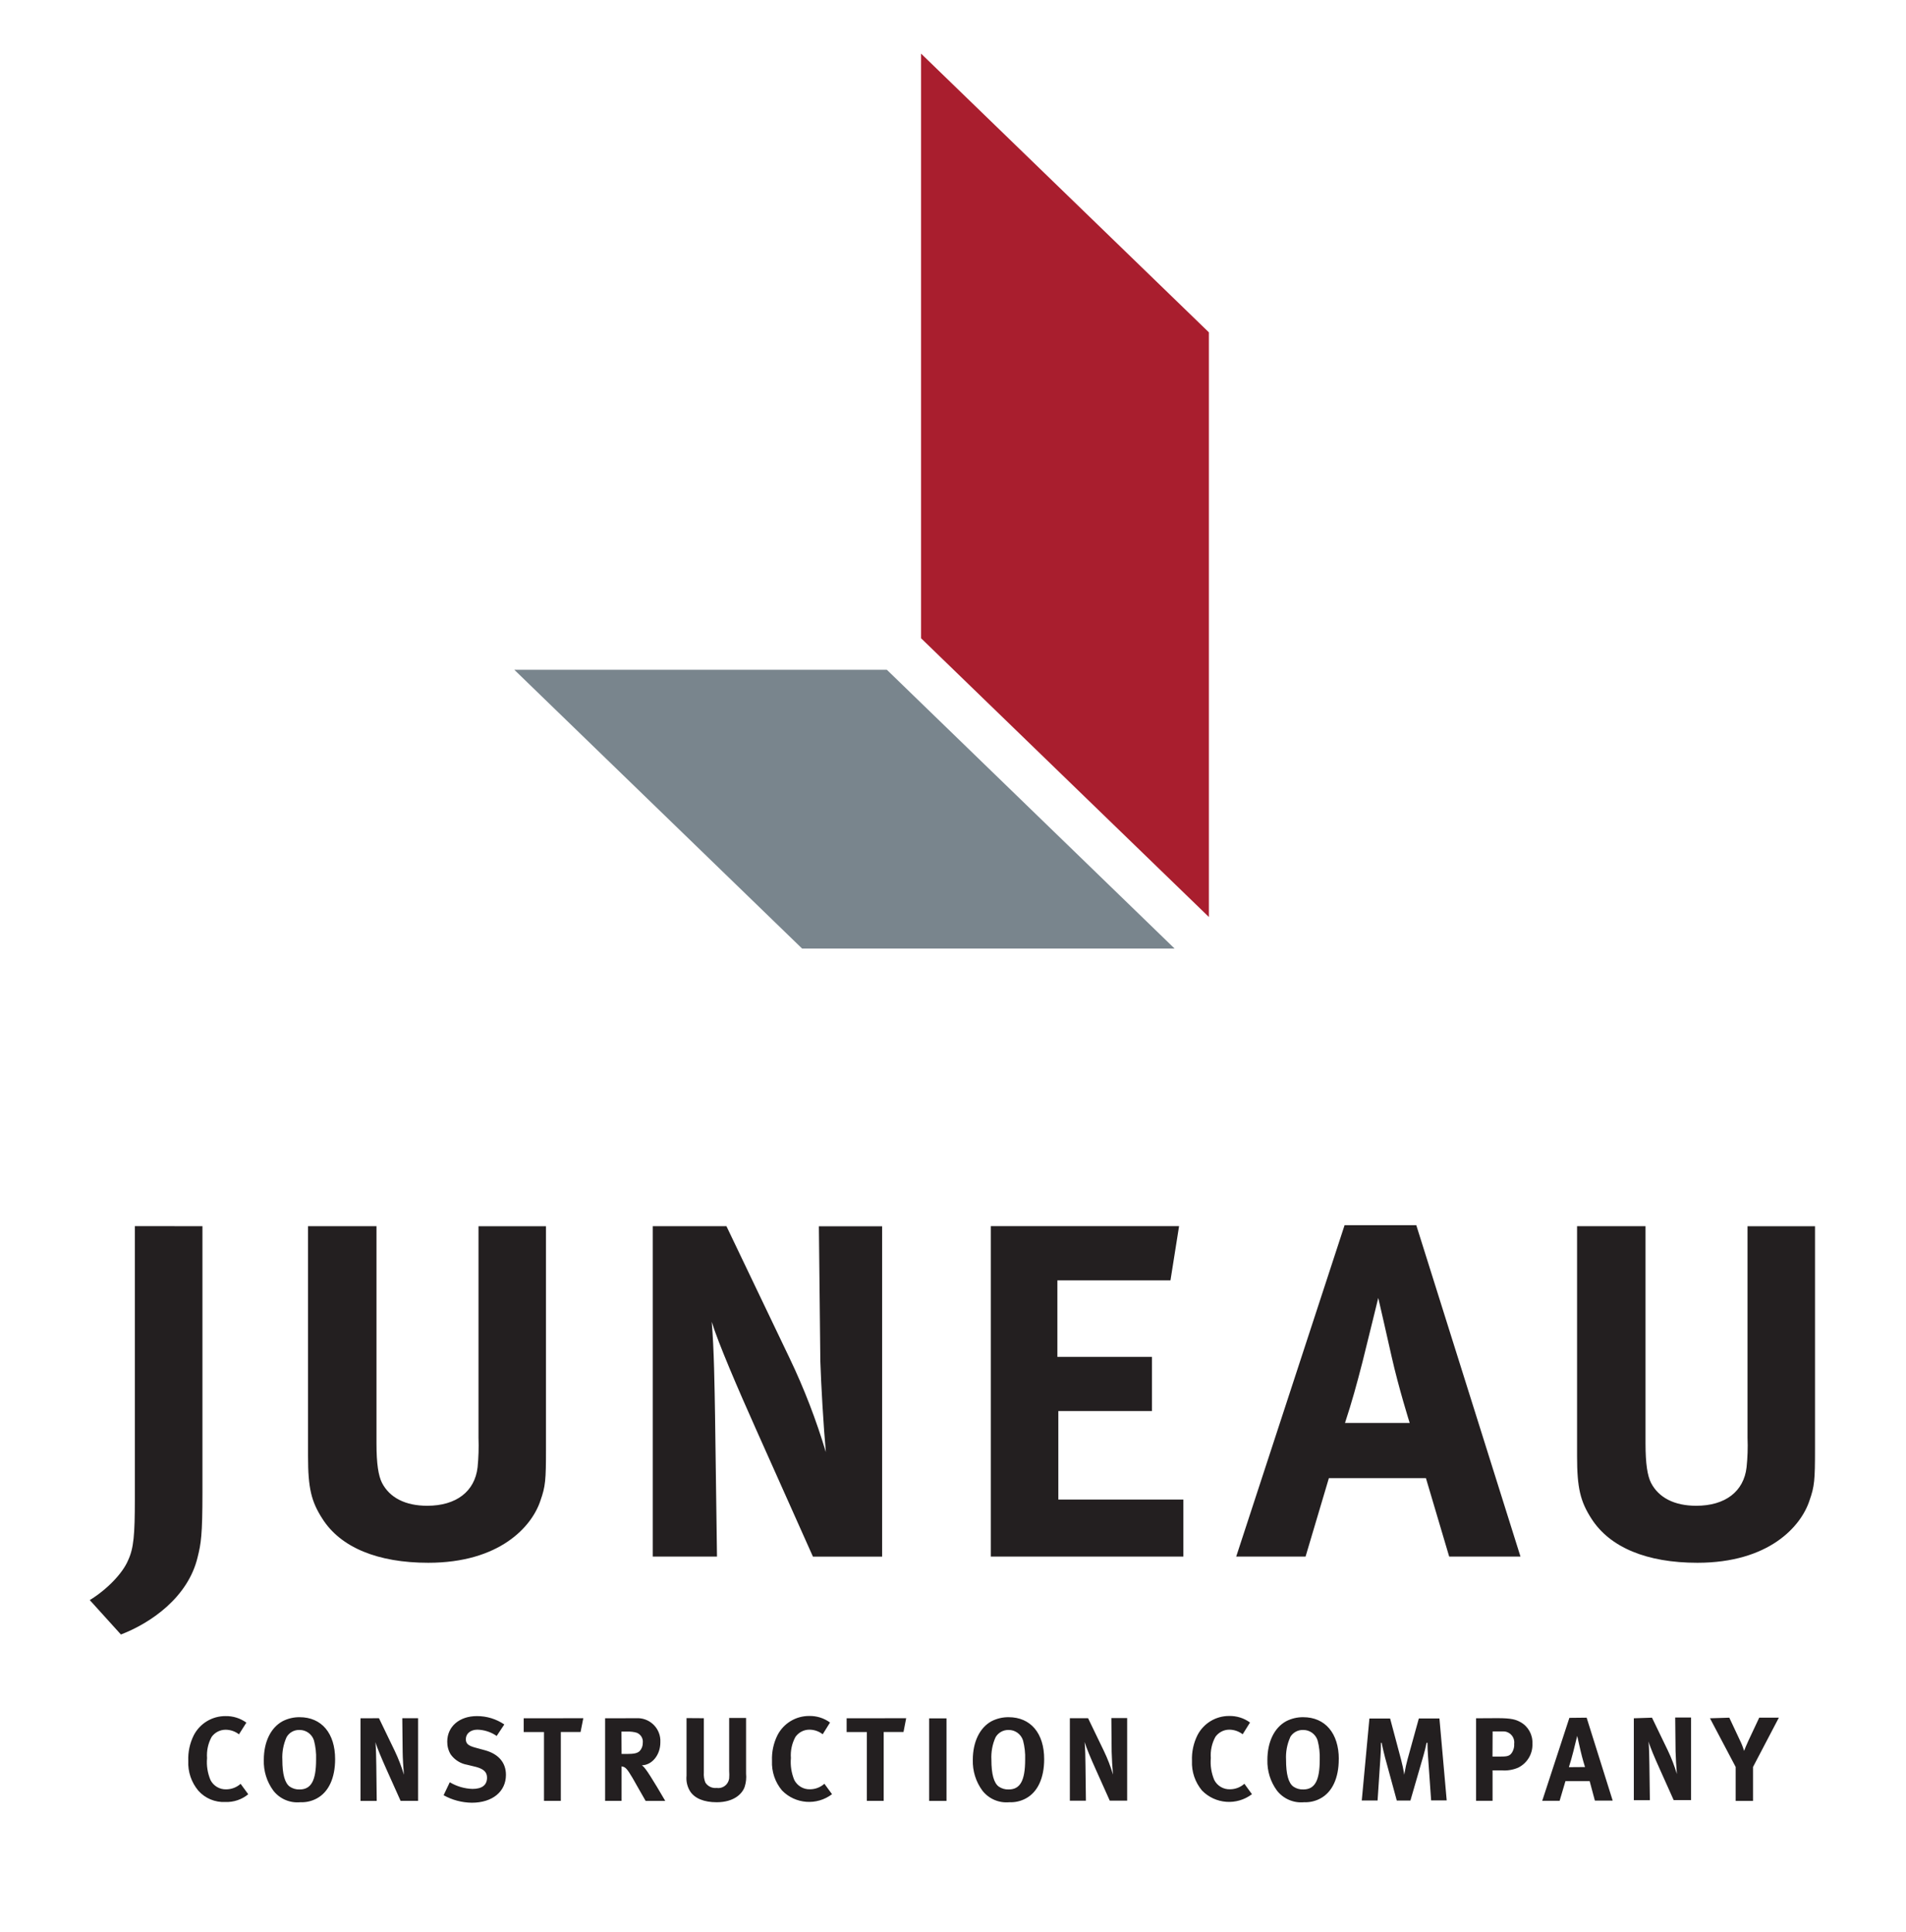 <?xml version="1.0" encoding="utf-8"?>
<!-- Generator: Adobe Illustrator 27.0.0, SVG Export Plug-In . SVG Version: 6.00 Build 0)  -->
<svg version="1.1" id="Layer_1" xmlns="http://www.w3.org/2000/svg" xmlns:xlink="http://www.w3.org/1999/xlink" x="0px" y="0px"
	 viewBox="0 0 314.64 318.94" style="enable-background:new 0 0 314.64 318.94;" xml:space="preserve">
<style type="text/css">
	.st0{fill:#231F20;}
	.st1{fill:#79858D;}
	.st2{fill:#A91E2E;}
</style>
<path class="st0" d="M33.42,202.41v43.94c0,7.06-0.24,8.47-0.79,10.67c-1.57,6.67-7.77,10.91-12.67,12.79l-5.14-5.68
	c2.82-1.73,5.43-4.4,6.34-6.6c0.91-1.96,1.1-4.16,1.1-10.04V202.4L33.42,202.41L33.42,202.41z"/>
<path class="st0" d="M62.15,202.41v35.86c0,3.38,0.32,5.34,0.91,6.51c1.26,2.44,3.85,3.78,7.46,3.78c4.79,0,7.85-2.35,8.32-6.34
	c0.16-1.62,0.21-3.25,0.15-4.87v-34.93h11.14v36.72c0,5.19-0.08,6.2-0.91,8.55c-1.41,4.32-6.75,10.28-18.52,10.28
	c-8.32,0-14.48-2.51-17.5-7.3c-1.81-2.82-2.35-5.02-2.35-10.28v-37.98L62.15,202.41L62.15,202.41z"/>
<path class="st0" d="M119.92,202.41l10.44,21.82c2.39,4.99,4.38,10.17,5.97,15.47c-0.39-4.24-0.79-11.23-0.91-14.99l-0.24-22.28
	h10.44v54.53H134.2l-9.33-20.88c-3.06-6.83-6.34-14.48-7.38-17.89c0.39,4.47,0.47,10.86,0.55,15.46l0.32,23.3h-10.6v-54.54H119.92z"
	/>
<polygon class="st0" points="194.64,202.4 193.22,211.35 174.55,211.35 174.55,223.98 190.16,223.98 190.16,232.93 174.71,232.93 
	174.71,247.53 195.35,247.53 195.35,256.95 163.56,256.95 163.56,202.4 "/>
<path class="st0" d="M233.8,202.25l17.2,54.7h-11.77L235.39,244h-16.02l-3.85,12.95h-11.45l17.89-54.7L233.8,202.25L233.8,202.25z
	 M232.71,234.89c0,0-1.81-5.73-2.99-10.98c-0.55-2.51-2.2-9.66-2.2-9.66s-1.57,6.44-2.59,10.52c-1.01,3.92-1.72,6.51-2.9,10.12
	H232.71z"/>
<path class="st0" d="M271.64,202.41v35.86c0,3.38,0.32,5.34,0.91,6.51c1.26,2.44,3.85,3.78,7.46,3.78c4.79,0,7.85-2.35,8.31-6.34
	c0.17-1.62,0.23-3.25,0.16-4.87v-34.93h11.14v36.72c0,5.19-0.08,6.2-0.91,8.55c-1.41,4.32-6.74,10.28-18.51,10.28
	c-8.32,0-14.44-2.51-17.5-7.3c-1.81-2.82-2.36-5.02-2.36-10.28v-37.98L271.64,202.41L271.64,202.41z"/>
<path class="st0" d="M39.45,286.29c-0.63-0.49-1.4-0.75-2.19-0.76c-0.92,0-1.78,0.43-2.32,1.18c-0.59,1.07-0.85,2.29-0.76,3.51
	c-0.11,1.24,0.09,2.48,0.57,3.62c0.5,0.98,1.53,1.58,2.63,1.53c0.86-0.01,1.69-0.33,2.34-0.91l1.26,1.72
	c-1.06,0.88-2.41,1.33-3.79,1.28c-1.7,0.08-3.34-0.61-4.46-1.88c-1.14-1.37-1.73-3.11-1.65-4.89c-0.06-1.47,0.25-2.93,0.91-4.25
	c1.01-1.95,3.03-3.17,5.22-3.16c1.24-0.03,2.46,0.35,3.46,1.08L39.45,286.29z M55.32,290.4c0,3.08-1.06,5.43-3.04,6.48
	c-0.83,0.45-1.77,0.66-2.72,0.62c-1.71,0.16-3.39-0.56-4.44-1.92c-1.08-1.47-1.63-3.25-1.57-5.07c0-2.94,1.12-5.3,3.09-6.38
	c0.87-0.45,1.84-0.68,2.82-0.67C53.08,283.46,55.33,286.11,55.32,290.4 M47.3,286.77c-0.52,1.17-0.76,2.45-0.69,3.73
	c0,2.35,0.4,3.83,1.22,4.42c0.48,0.33,1.05,0.49,1.63,0.47c1.9,0,2.72-1.46,2.72-4.93c0.04-1.06-0.08-2.13-0.35-3.16
	c-0.33-1.04-1.3-1.75-2.4-1.73C48.54,285.54,47.72,286.01,47.3,286.77 M62.56,283.63l2.62,5.43c0.6,1.26,1.1,2.56,1.5,3.9
	c-0.1-1.06-0.2-2.81-0.21-3.75l-0.06-5.58h2.61v13.64h-2.89l-2.34-5.22c-0.76-1.7-1.58-3.62-1.81-4.47c0.1,1.11,0.12,2.72,0.14,3.87
	l0.07,5.83h-2.68v-13.64L62.56,283.63z M81.99,286.56c-0.93-0.65-2.04-1.01-3.18-1.04c-1.12,0-1.91,0.64-1.91,1.57
	c0,0.71,0.37,1.07,1.51,1.38l1.65,0.45c2.25,0.62,3.46,2.05,3.46,4.06c0,2.77-2.24,4.6-5.63,4.6c-1.63-0.02-3.24-0.44-4.66-1.24
	l1.02-2.14c1.13,0.68,2.43,1.06,3.75,1.1c1.58,0,2.4-0.64,2.4-1.86c0-0.91-0.56-1.43-1.81-1.77l-1.48-0.36
	c-1.1-0.19-2.08-0.81-2.72-1.72c-0.38-0.63-0.57-1.36-0.56-2.09c0-2.49,2-4.22,4.89-4.22c1.61-0.01,3.19,0.47,4.53,1.38
	L81.99,286.56z M96.29,283.63l-0.45,2.27h-3.26v11.37H89.8v-11.36h-3.35v-2.27L96.29,283.63z M105.01,283.63
	c2.08-0.13,3.87,1.45,4,3.53c0.01,0.16,0.01,0.31,0,0.47c0,2.05-1.36,3.73-3.04,3.77c0.21,0.16,0.4,0.36,0.56,0.58
	c0.79,0.98,3.29,5.3,3.29,5.3h-3.24c-0.53-0.91-0.74-1.28-1.28-2.24c-1.36-2.45-1.81-3.12-2.26-3.34c-0.13-0.06-0.28-0.1-0.43-0.12
	v5.69h-2.72v-13.63L105.01,283.63z M102.61,289.53h0.91c1.18,0,1.68-0.13,2.06-0.46c0.35-0.37,0.54-0.86,0.53-1.37
	c0.09-0.72-0.32-1.4-0.99-1.67c-0.5-0.15-1.03-0.21-1.55-0.19h-0.98L102.61,289.53z M116.19,283.63v8.97
	c-0.04,0.55,0.04,1.11,0.24,1.63c0.39,0.64,1.12,0.99,1.86,0.91c0.99,0.16,1.91-0.52,2.07-1.51c0-0.03,0.01-0.06,0.01-0.09
	c0.03-0.4,0.03-0.81,0-1.21v-8.74h2.79v9.19c0.07,0.72,0,1.45-0.22,2.14c-0.35,1.09-1.68,2.58-4.64,2.58
	c-2.08,0-3.62-0.63-4.38-1.81c-0.48-0.77-0.68-1.67-0.59-2.57v-9.51L116.19,283.63z M135.81,286.28c-0.62-0.49-1.38-0.75-2.17-0.76
	c-0.92-0.01-1.78,0.43-2.32,1.18c-0.59,1.07-0.85,2.29-0.76,3.51c-0.11,1.23,0.09,2.48,0.56,3.62c0.51,0.98,1.53,1.58,2.63,1.53
	c0.86-0.01,1.69-0.33,2.34-0.91l1.26,1.72c-2.51,1.91-6.05,1.65-8.25-0.61c-1.15-1.36-1.74-3.11-1.66-4.89
	c-0.06-1.47,0.25-2.93,0.91-4.25c1.01-1.95,3.03-3.17,5.22-3.16c1.24-0.03,2.45,0.35,3.45,1.08L135.81,286.28z M149.59,283.63
	l-0.44,2.27h-3.27v11.37h-2.78v-11.36h-3.34v-2.27L149.59,283.63z M156.25,297.28h-2.87v-13.63h2.87V297.28z M172.37,290.4
	c0,3.08-1.06,5.43-3.04,6.48c-0.83,0.45-1.77,0.66-2.72,0.62c-1.71,0.16-3.38-0.56-4.44-1.92c-1.08-1.47-1.63-3.25-1.58-5.07
	c0-2.94,1.12-5.3,3.08-6.38c0.88-0.45,1.85-0.68,2.83-0.67C170.13,283.46,172.38,286.11,172.37,290.4 M164.35,286.77
	c-0.53,1.17-0.76,2.45-0.69,3.73c0,2.35,0.4,3.83,1.22,4.42c0.48,0.33,1.05,0.49,1.63,0.47c1.9,0,2.72-1.46,2.72-4.93
	c0.04-1.06-0.08-2.13-0.35-3.16c-0.33-1.04-1.3-1.75-2.39-1.73C165.61,285.55,164.79,286.01,164.35,286.77 M179.62,283.63l2.62,5.43
	c0.6,1.25,1.1,2.55,1.49,3.87c-0.1-1.06-0.2-2.81-0.22-3.75l-0.05-5.58h2.61v13.64h-2.87l-2.34-5.22c-0.77-1.7-1.58-3.62-1.81-4.47
	c0.1,1.11,0.13,2.72,0.14,3.87l0.07,5.83h-2.65v-13.62H179.62z M205.14,286.28c-0.62-0.48-1.39-0.75-2.18-0.76
	c-0.92-0.01-1.78,0.43-2.32,1.18c-0.59,1.07-0.85,2.29-0.76,3.51c-0.11,1.24,0.09,2.48,0.57,3.62c0.5,0.98,1.53,1.58,2.63,1.53
	c0.86-0.01,1.7-0.33,2.34-0.91l1.25,1.72c-2.51,1.91-6.05,1.65-8.25-0.61c-1.14-1.37-1.73-3.11-1.65-4.89
	c-0.06-1.47,0.25-2.93,0.91-4.25c1.01-1.95,3.03-3.17,5.22-3.16c1.24-0.03,2.45,0.35,3.45,1.08L205.14,286.28z M221,290.4
	c0,3.08-1.06,5.43-3.04,6.48c-0.83,0.45-1.77,0.66-2.72,0.62c-1.71,0.16-3.38-0.57-4.44-1.92c-1.08-1.47-1.63-3.25-1.58-5.07
	c0-2.94,1.12-5.3,3.09-6.38c0.87-0.45,1.84-0.68,2.82-0.67c3.62,0,5.88,2.65,5.88,6.93 M212.99,286.77
	c-0.53,1.17-0.76,2.45-0.69,3.73c0,2.35,0.39,3.83,1.21,4.42c0.48,0.33,1.05,0.49,1.63,0.47c1.91,0,2.72-1.46,2.72-4.93
	c0.04-1.06-0.08-2.13-0.35-3.16c-0.33-1.04-1.3-1.75-2.4-1.73c-0.88-0.03-1.7,0.44-2.14,1.2 M235.52,287.68h0.12
	c0,0.74,0.05,1.44,0.1,2.28l0.51,7.24h2.57l-1.2-13.53h-3.4l-1.86,6.73c-0.2,0.73-0.36,1.47-0.49,2.22l-0.06,0.34l-0.05-0.34
	c-0.12-0.69-0.22-1.16-0.47-2.15l-1.81-6.79h-3.42l-1.26,13.53h2.61l0.47-7.08c0.07-1.01,0.09-1.75,0.09-2.44h0.12
	c0.15,0.85,0.42,1.87,0.55,2.41l1.94,7.12h2.25l2.15-7.42c0.24-0.82,0.35-1.31,0.51-2.1 M247.22,283.62c2.33,0,3.02,0.24,3.79,0.66
	c1.27,0.71,2.03,2.08,1.96,3.54c0.08,1.67-0.85,3.23-2.35,3.97c-0.86,0.37-1.79,0.52-2.72,0.45h-1.51v5.02h-2.72v-13.62
	L247.22,283.62z M246.38,289.96h1.44c1.11,0,1.45-0.14,1.81-0.71c0.25-0.43,0.37-0.92,0.33-1.41c0.13-0.99-0.58-1.9-1.57-2.02
	c-0.08-0.01-0.16-0.01-0.24-0.01h-1.75L246.38,289.96z M261.92,283.54l4.3,13.69h-2.94l-0.86-3.21h-4l-0.96,3.24h-2.87l4.48-13.69
	L261.92,283.54z M261.65,291.69c0,0-0.45-1.44-0.74-2.72l-0.55-2.42l-0.65,2.63c-0.26,0.98-0.43,1.63-0.72,2.53L261.65,291.69z
	 M272.71,283.54l2.62,5.43c0.6,1.25,1.09,2.55,1.49,3.87c-0.1-1.06-0.2-2.81-0.22-3.75l-0.06-5.58h2.62v13.64h-2.87l-2.34-5.22
	c-0.77-1.7-1.59-3.62-1.81-4.47c0.1,1.11,0.12,2.72,0.14,3.87l0.08,5.83h-2.65v-13.52L272.71,283.54z M285.47,283.54l1.75,3.73
	c0.28,0.56,0.51,1.15,0.69,1.75c0.15-0.4,0.43-1.06,0.73-1.71l1.77-3.77h3.24l-4.26,8.13v5.61h-2.87v-5.61l-4.24-8.03L285.47,283.54
	z"/>
<polygon class="st1" points="193.9,156.58 146.4,110.56 84.9,110.56 132.41,156.58 "/>
<polygon class="st2" points="199.56,151.37 152.05,105.36 152.05,8.85 199.56,54.86 "/>
</svg>
